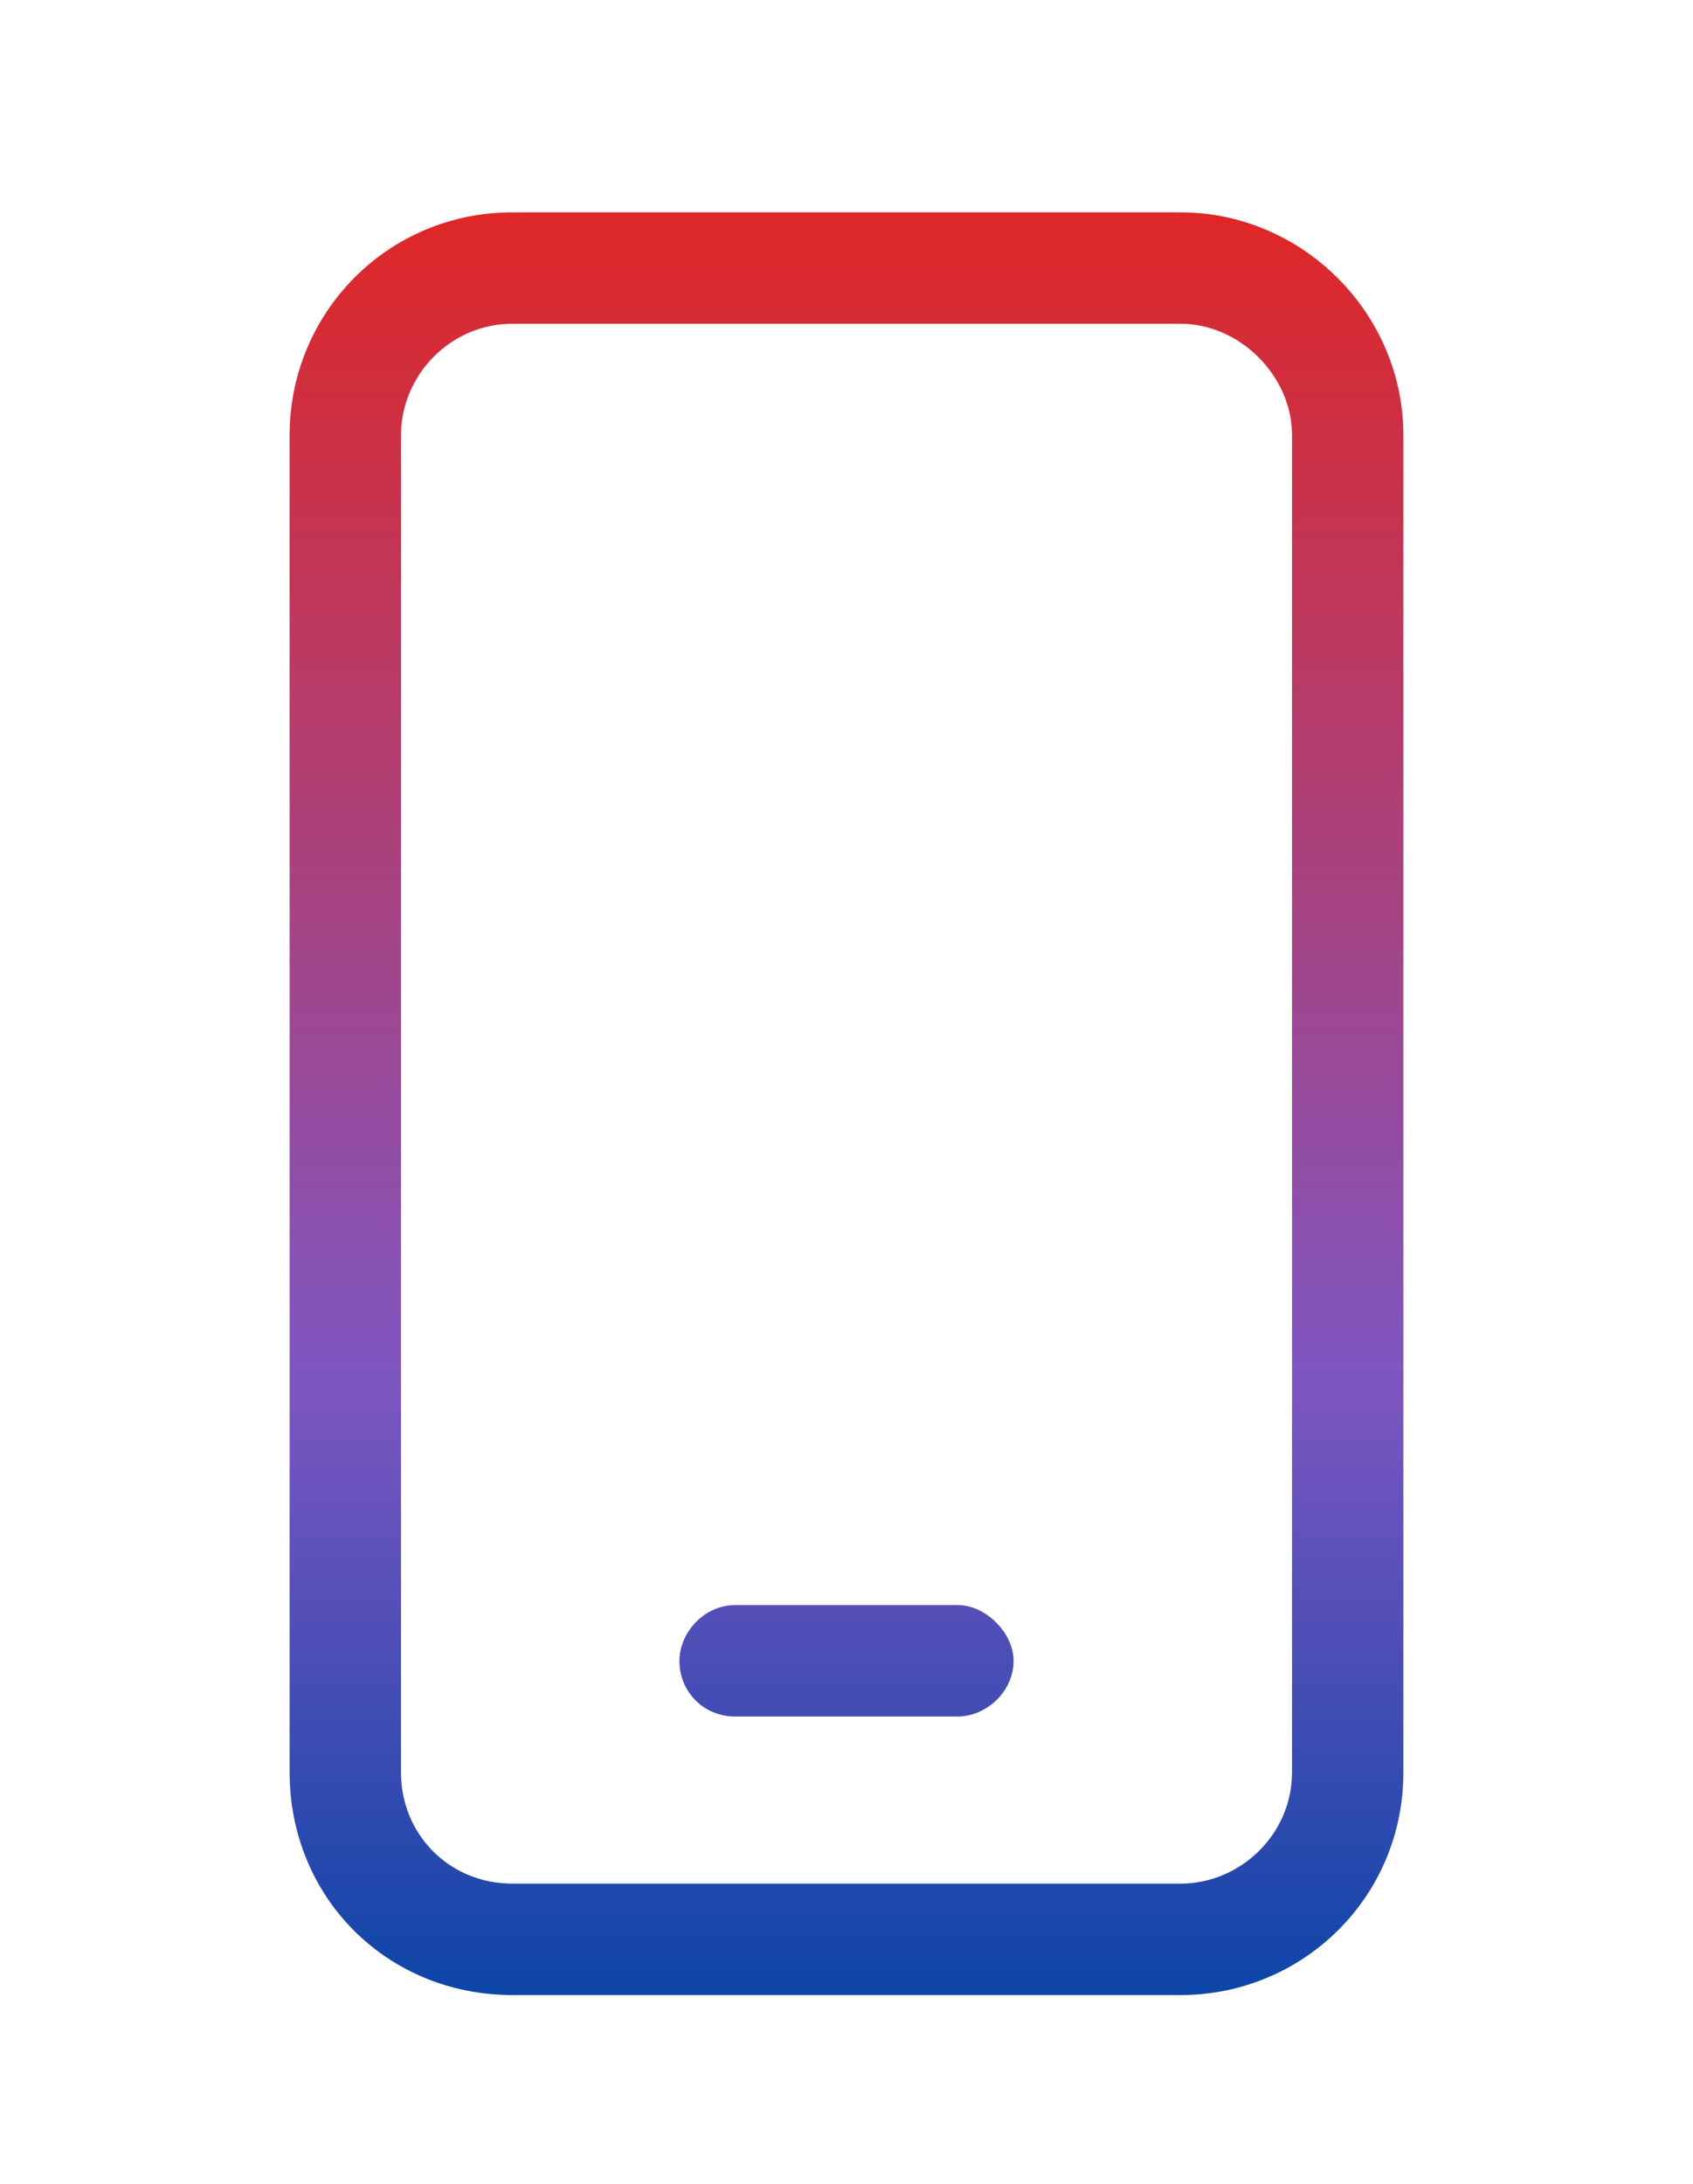 <svg aria-hidden="true" width="38" height="49" viewBox="0 0 38 49" fill="none" xmlns="http://www.w3.org/2000/svg">
    <path d="M26.5 4.765H11.5C8.688 4.765 6.5 7.031 6.5 9.765V39.765C6.5 42.577 8.688 44.765 11.5 44.765H26.5C29.234 44.765 31.5 42.577 31.5 39.765V9.765C31.5 7.031 29.234 4.765 26.5 4.765ZM29 39.765C29 41.171 27.828 42.265 26.5 42.265H11.5C10.094 42.265 9 41.171 9 39.765V9.765C9 8.437 10.094 7.265 11.5 7.265H26.5C27.828 7.265 29 8.437 29 9.765V39.765ZM21.5 36.015H16.5C15.797 36.015 15.25 36.64 15.25 37.265C15.25 37.968 15.797 38.515 16.5 38.515H21.5C22.125 38.515 22.75 37.968 22.75 37.265C22.75 36.64 22.125 36.015 21.5 36.015Z" fill="url(#paint0_linear_2225_3266)"/>
    <defs>
    <linearGradient id="paint0_linear_2225_3266" x1="19" y1="4.765" x2="19" y2="44.765" gradientUnits="userSpaceOnUse">
    <stop stop-color="#DF2727"/>
    <stop offset="0.651" stop-color="#7F56C1"/>
    <stop offset="1" stop-color="#0D45A8"/>
    </linearGradient>
    </defs>
</svg>